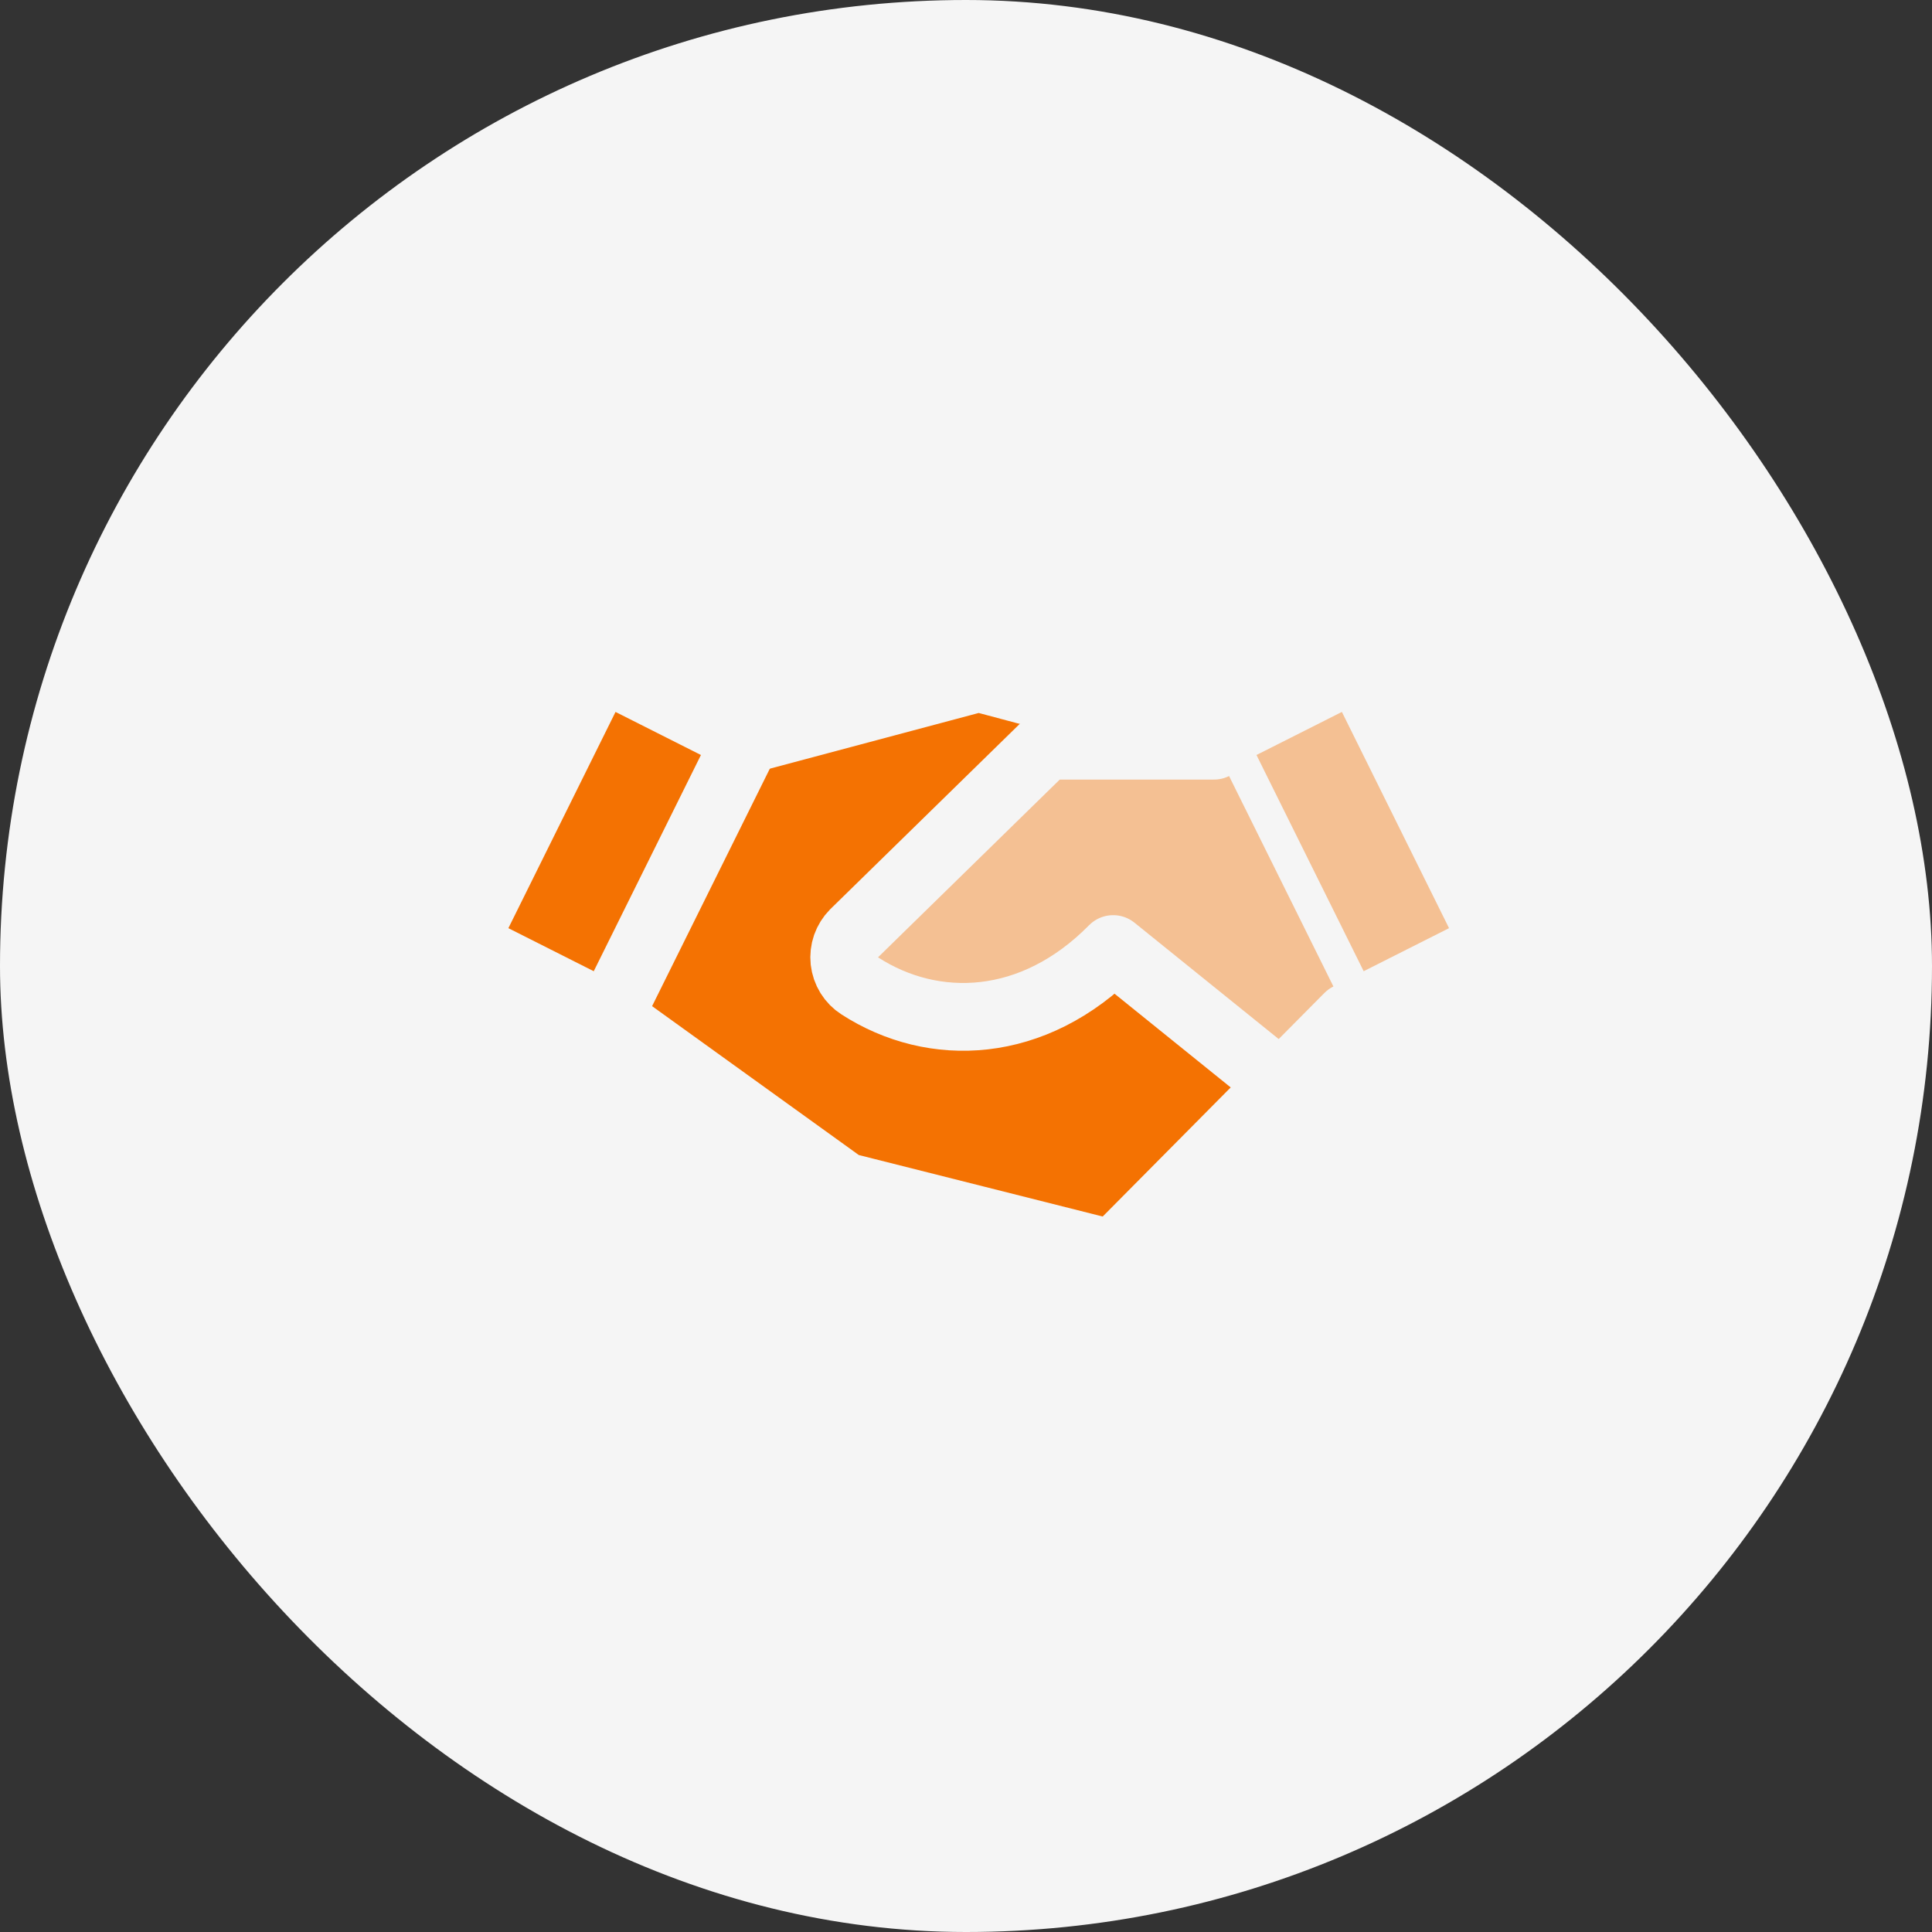 <?xml version="1.0" encoding="UTF-8"?> <svg xmlns="http://www.w3.org/2000/svg" width="57" height="57" viewBox="0 0 57 57" fill="none"><rect x="0" y="0" width="57" height="57" fill="#333333" stroke="none"/><rect width="57" height="57" rx="28.5" fill="#F5F5F5"></rect><path d="M35.678 21.878L35.691 21.938H30.834L30.815 21.955L25.155 27.491L25.154 27.492C25.042 27.605 24.957 27.741 24.905 27.892C24.852 28.042 24.835 28.202 24.852 28.36C24.869 28.519 24.922 28.672 25.005 28.807C25.089 28.942 25.202 29.056 25.335 29.142C27.519 30.549 30.476 30.456 32.845 28.083L37.706 32.005L32.822 36.931L24.935 34.942L18.044 29.98L22.061 21.881L28.875 20.064L35.678 21.878Z" fill="#F47202"></path><path d="M35.678 21.878L35.691 21.938H30.834L30.815 21.955L25.155 27.491L25.154 27.492C25.042 27.605 24.957 27.741 24.905 27.892C24.852 28.042 24.835 28.202 24.852 28.36C24.869 28.519 24.922 28.672 25.005 28.807C25.089 28.942 25.202 29.056 25.335 29.142C27.519 30.549 30.476 30.456 32.845 28.083L37.706 32.005L32.822 36.931L24.935 34.942L18.044 29.98L22.061 21.881L28.875 20.064L35.678 21.878Z" fill="#F47202"></path><path d="M35.678 21.878L35.691 21.938H30.834L30.815 21.955L25.155 27.491L25.154 27.492C25.042 27.605 24.957 27.741 24.905 27.892C24.852 28.042 24.835 28.202 24.852 28.36C24.869 28.519 24.922 28.672 25.005 28.807C25.089 28.942 25.202 29.056 25.335 29.142C27.519 30.549 30.476 30.456 32.845 28.083L37.706 32.005L32.822 36.931L24.935 34.942L18.044 29.98L22.061 21.881L28.875 20.064L35.678 21.878Z" stroke="#F5F5F5" stroke-width="0.125"></path><path d="M37.8 32L32.842 37L24.908 35L17.966 30" stroke="#F5F5F5" stroke-width="2" stroke-linecap="round" stroke-linejoin="round"></path><path d="M22.017 21.829L28.875 20L35.733 21.829" stroke="#F5F5F5" stroke-width="2" stroke-linecap="round" stroke-linejoin="round"></path><path d="M17.268 20.552L14.105 26.935C13.987 27.172 13.968 27.447 14.051 27.698C14.134 27.95 14.312 28.157 14.547 28.276L17.966 30L22.017 21.829L18.6 20.106C18.483 20.047 18.356 20.012 18.226 20.003C18.096 19.993 17.966 20.01 17.842 20.051C17.719 20.093 17.604 20.158 17.506 20.244C17.407 20.33 17.327 20.435 17.268 20.552Z" fill="#D9D9D9"></path><path d="M17.268 20.552L14.105 26.935C13.987 27.172 13.968 27.447 14.051 27.698C14.134 27.95 14.312 28.157 14.547 28.276L17.966 30L22.017 21.829L18.6 20.106C18.483 20.047 18.356 20.012 18.226 20.003C18.096 19.993 17.966 20.01 17.842 20.051C17.719 20.093 17.604 20.158 17.506 20.244C17.407 20.33 17.327 20.435 17.268 20.552Z" fill="#F47202"></path><path d="M17.268 20.552L14.105 26.935C13.987 27.172 13.968 27.447 14.051 27.698C14.134 27.95 14.312 28.157 14.547 28.276L17.966 30L22.017 21.829L18.6 20.106C18.483 20.047 18.356 20.012 18.226 20.003C18.096 19.993 17.966 20.01 17.842 20.051C17.719 20.093 17.604 20.158 17.506 20.244C17.407 20.33 17.327 20.435 17.268 20.552Z" stroke="#F5F5F5" stroke-width="2" stroke-linecap="round" stroke-linejoin="round"></path><path d="M39.784 30L43.203 28.276C43.438 28.157 43.616 27.95 43.699 27.698C43.782 27.447 43.763 27.172 43.645 26.935L40.482 20.552C40.423 20.435 40.343 20.33 40.244 20.244C40.146 20.158 40.031 20.093 39.908 20.051C39.784 20.01 39.654 19.993 39.524 20.003C39.394 20.012 39.267 20.047 39.15 20.106L35.733 21.829L39.784 30Z" fill="#F47202" fill-opacity="0.4" stroke="#F5F5F5" stroke-width="2" stroke-linecap="round" stroke-linejoin="round"></path><path d="M35.817 22H30.858L25.198 27.536C25.093 27.642 25.013 27.771 24.963 27.912C24.914 28.054 24.897 28.205 24.913 28.354C24.93 28.503 24.979 28.646 25.058 28.774C25.137 28.901 25.243 29.009 25.369 29.089C27.54 30.488 30.486 30.391 32.842 28L37.8 32L39.784 30" fill="#F47202" fill-opacity="0.4"></path><path d="M35.817 22H30.858L25.198 27.536C25.093 27.642 25.013 27.771 24.963 27.912C24.914 28.054 24.897 28.205 24.913 28.354C24.93 28.503 24.979 28.646 25.058 28.774C25.137 28.901 25.243 29.009 25.369 29.089C27.54 30.488 30.486 30.391 32.842 28L37.8 32L39.784 30" stroke="#F5F5F5" stroke-width="2" stroke-linecap="round" stroke-linejoin="round"></path></svg> 